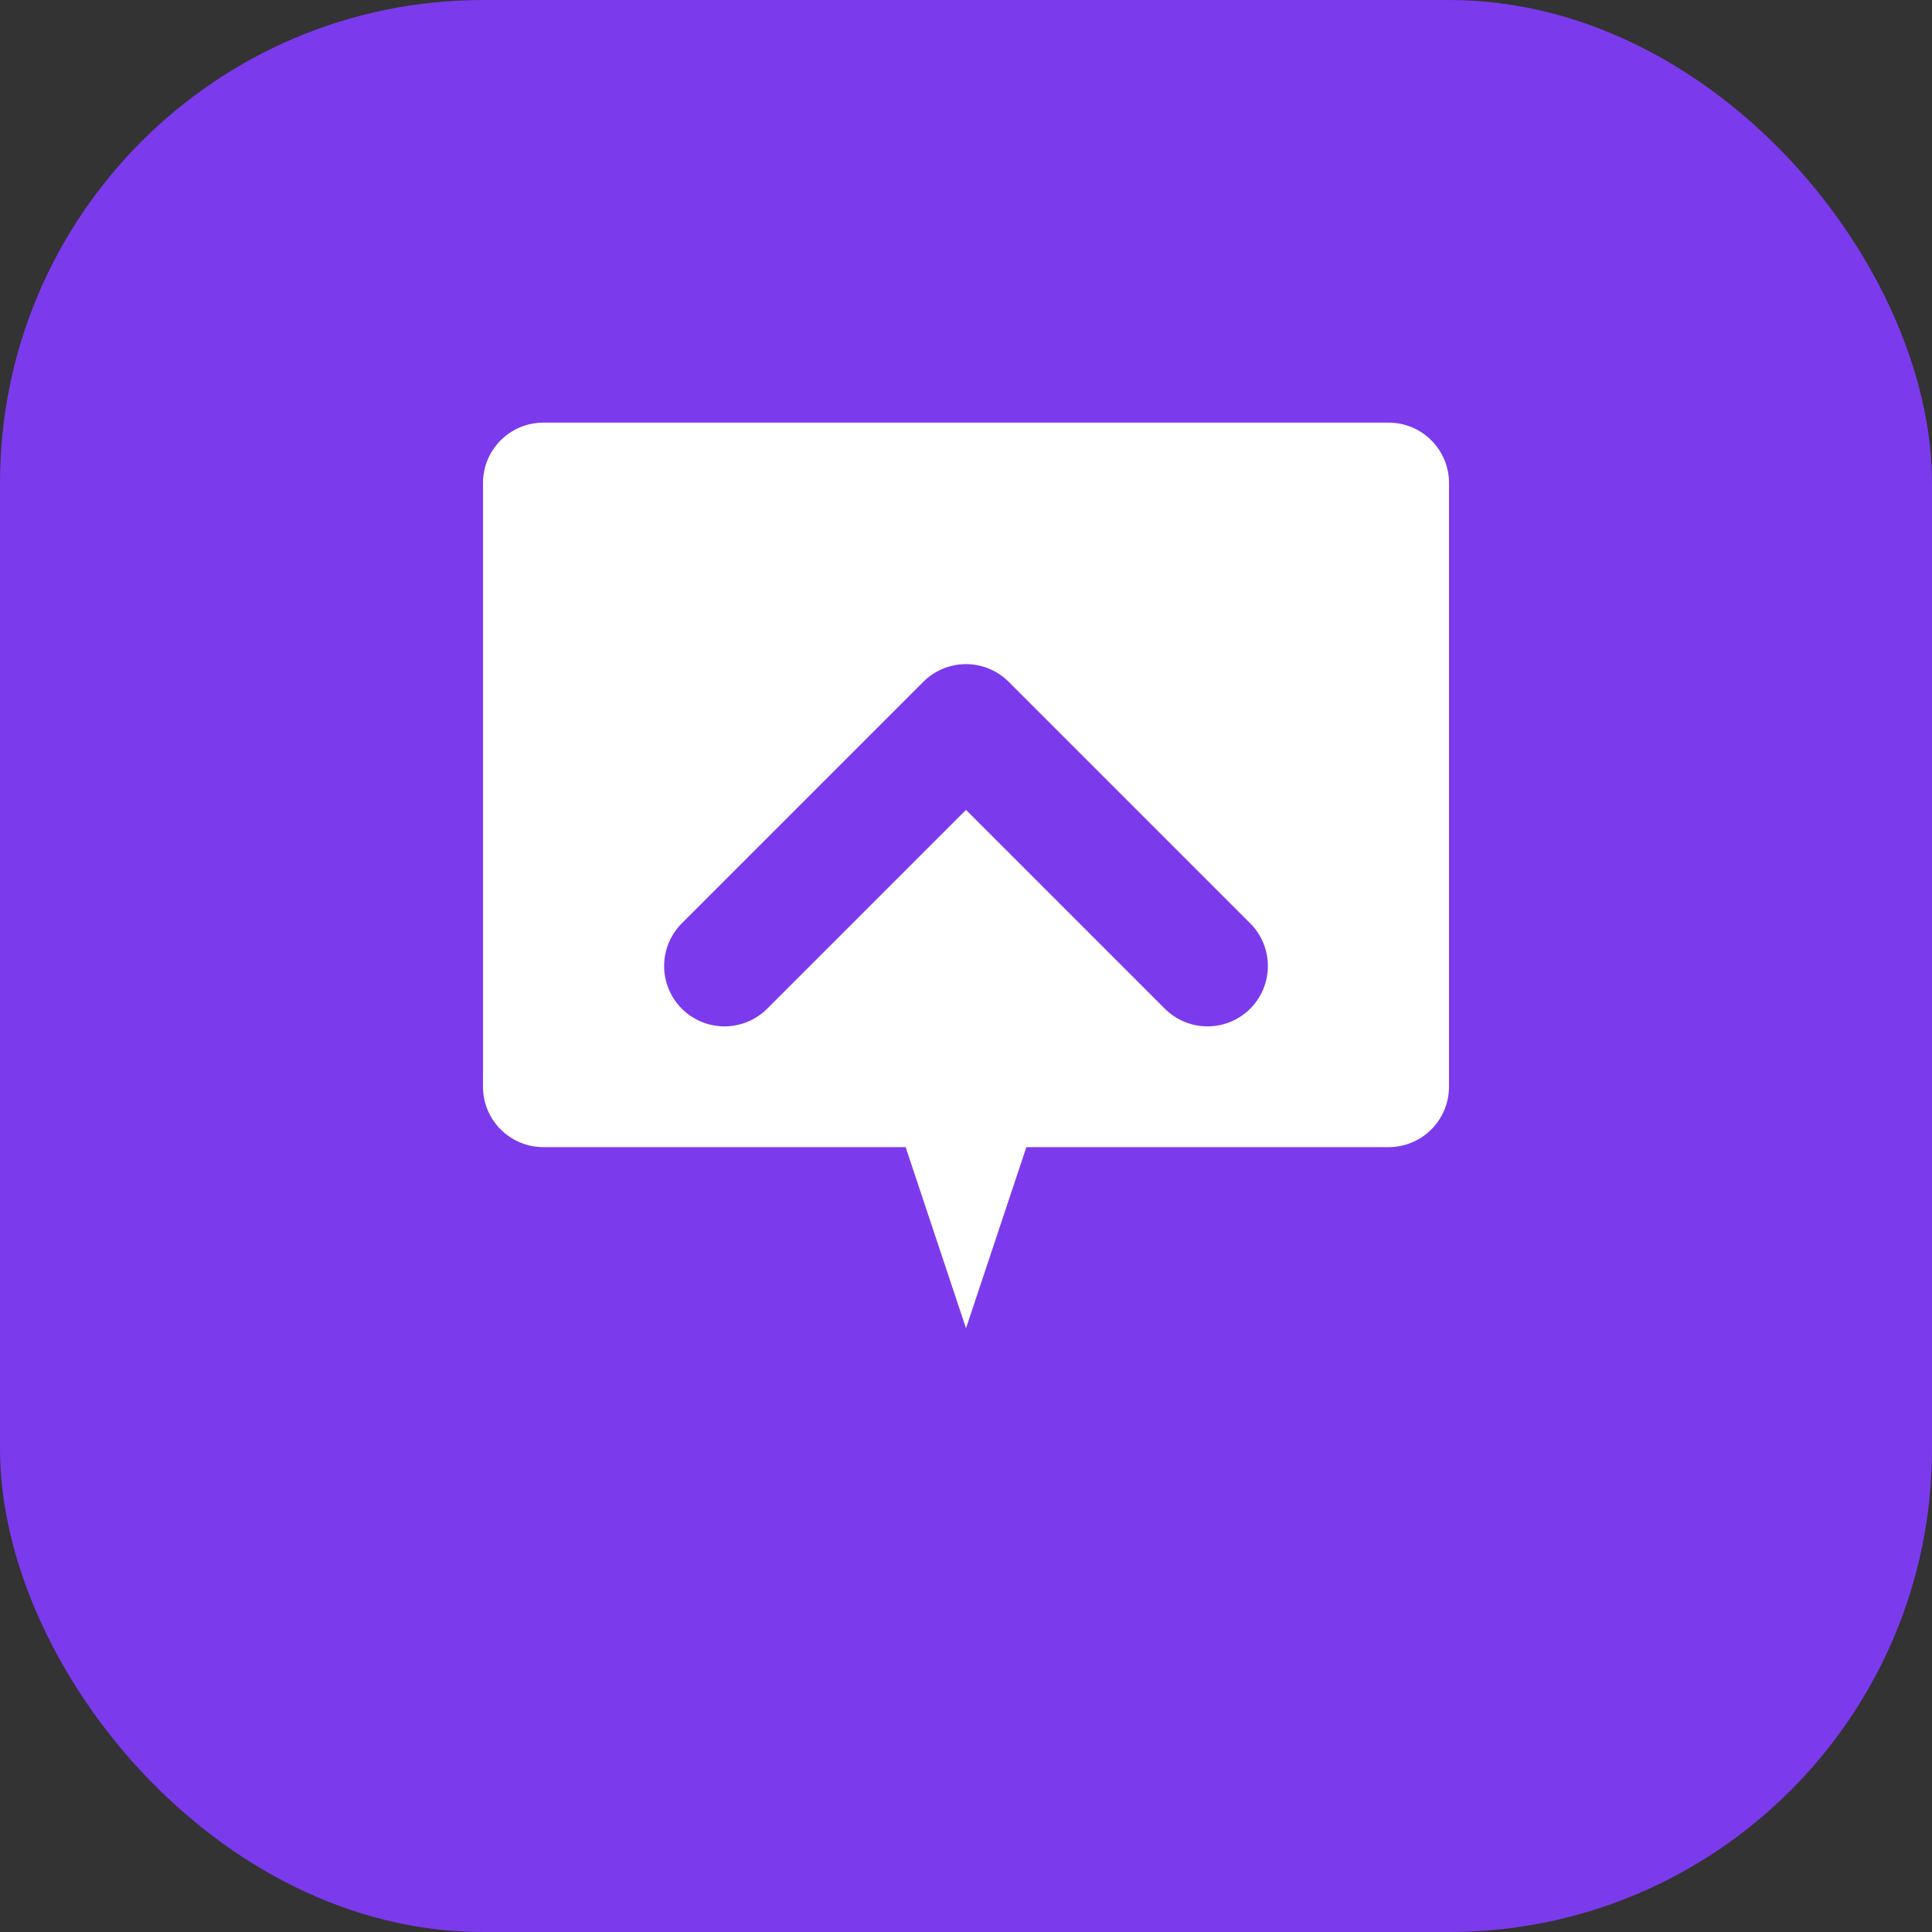 <?xml version="1.0" encoding="UTF-8"?>
<svg width="32" height="32" viewBox="0 0 32 32" fill="none" xmlns="http://www.w3.org/2000/svg">
  <rect x="0" y="0" width="32" height="32" fill="#333333" stroke="none"/>
  <rect width="32" height="32" rx="8" fill="#7C3AED"/>
  <!-- Speech bubble -->
  <path d="M8 8C8 7.448 8.448 7 9 7H23C23.552 7 24 7.448 24 8V18C24 18.552 23.552 19 23 19H17L16 22L15 19H9C8.448 19 8 18.552 8 18V8Z" fill="white"/>
  <!-- Upward trend arrow -->
  <path d="M12 16L16 12L20 16" stroke="#7C3AED" stroke-width="2" stroke-linecap="round" stroke-linejoin="round"/>
</svg> 